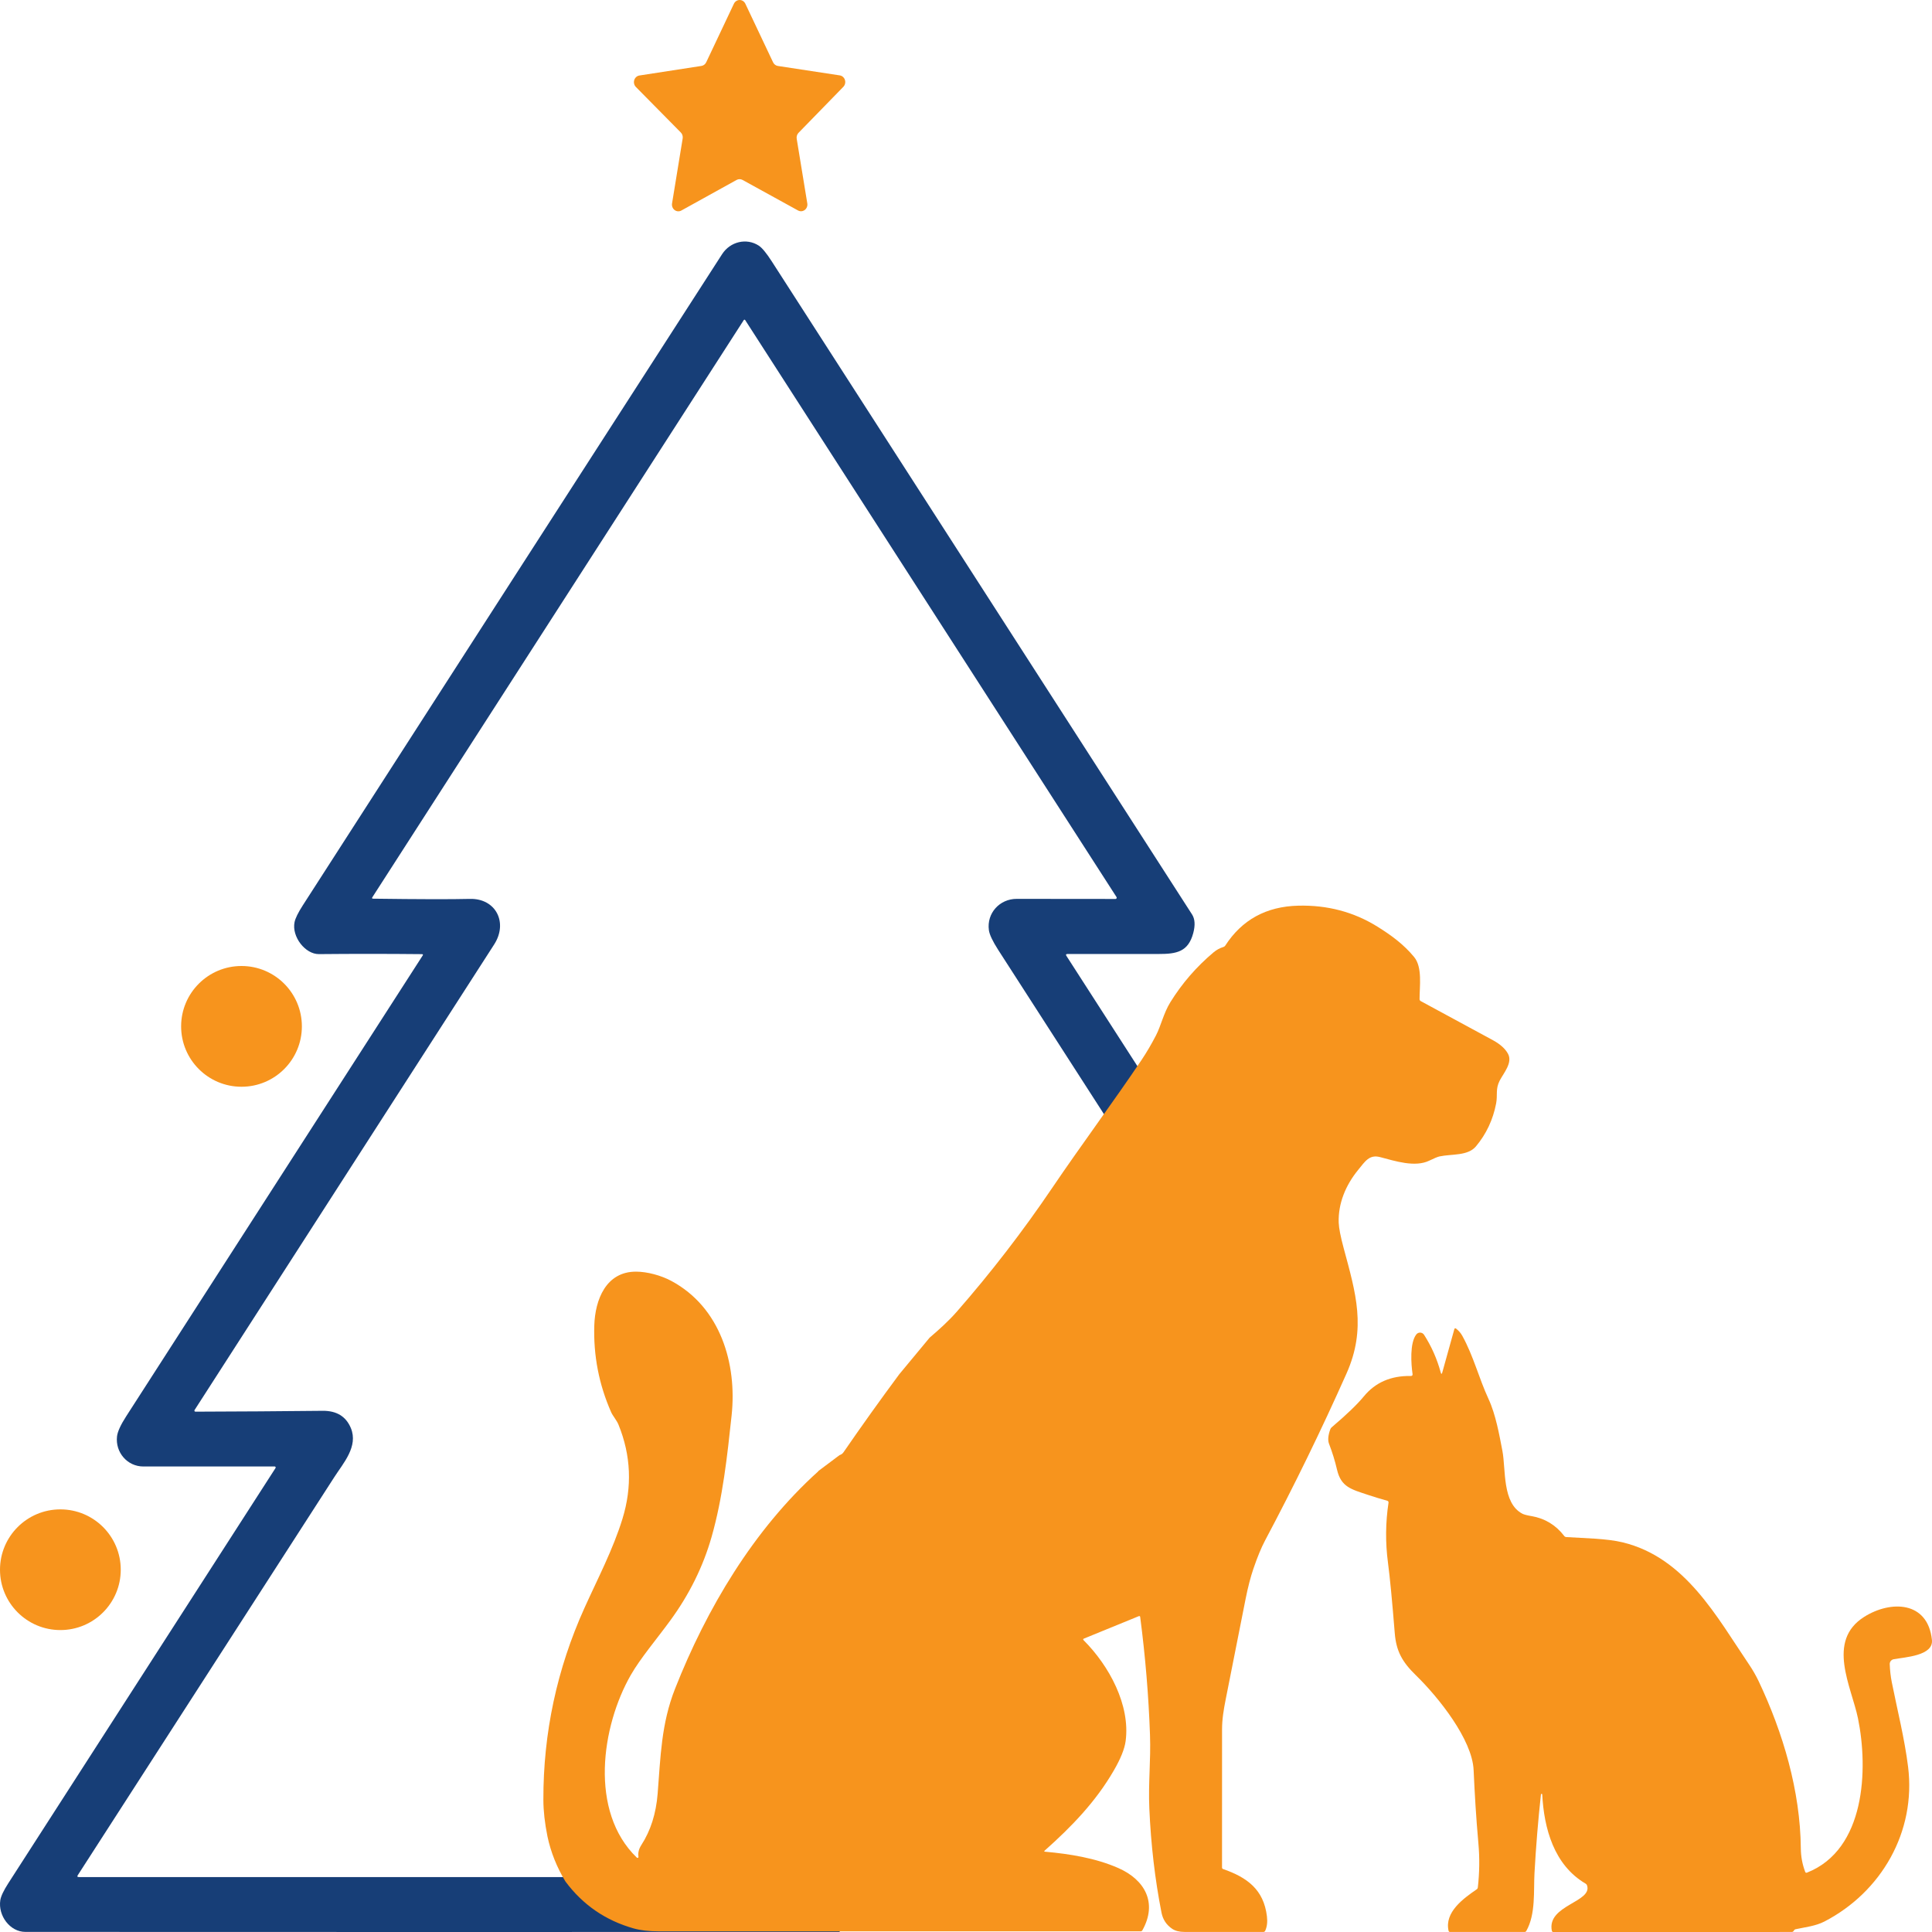 <?xml version="1.0" encoding="UTF-8"?> <svg xmlns="http://www.w3.org/2000/svg" xmlns:xlink="http://www.w3.org/1999/xlink" xmlns:svgjs="http://svgjs.com/svgjs" width="822" height="822"> <svg xmlns="http://www.w3.org/2000/svg" width="822" height="822" viewBox="0 0 822 822" fill="none"> <g clip-path="url(#clip0_726_38)"> <path d="M539.438 539.853L524.282 558.806C491.09 507.223 457.91 455.692 424.743 404.212C422.335 400.466 421 397.647 420.738 395.757C419.746 388.511 425.34 382.423 432.575 382.436C446.755 382.471 460.766 382.484 474.608 382.475C474.7 382.476 474.791 382.452 474.871 382.404C474.951 382.357 475.017 382.288 475.061 382.205C475.106 382.122 475.127 382.028 475.123 381.934C475.12 381.839 475.091 381.747 475.04 381.668L317.04 136.17L316.913 136.055L316.748 136.013L316.583 136.055L316.456 136.17L158.443 381.72C158.164 382.145 158.274 382.358 158.774 382.358C178.227 382.618 191.937 382.648 199.904 382.449C210.915 382.163 216.268 392.491 210.241 401.845C167.733 467.876 125.247 533.904 82.781 599.927L82.708 600.15L82.757 600.38L82.915 600.552L83.137 600.616C101.14 600.564 119.186 600.443 137.274 600.252C143.207 600.191 147.208 602.637 149.276 607.589C152.519 615.394 146.072 622.496 142.22 628.48C105.823 684.903 69.457 741.339 33.119 797.787C32.755 798.351 32.903 798.633 33.564 798.633H348.356C350.017 806.776 353.009 814.556 357.332 821.97C241.692 822.014 126.175 822.01 10.78 821.958C4.258 821.958 -0.878 815.063 0.126 808.481C0.389 806.789 1.525 804.383 3.533 801.261C41.413 742.401 79.31 683.516 117.224 624.604L117.297 624.387L117.247 624.163L117.089 623.993L116.868 623.927C98.322 623.927 79.7 623.932 61.002 623.94C54.123 623.94 49.012 617.879 49.788 611.14C50.017 609.119 51.322 606.262 53.704 602.567C95.754 537.238 137.791 471.905 179.816 406.567C180.079 406.168 179.973 405.964 179.498 405.955C164.843 405.808 150.243 405.804 135.698 405.942C129.9 406.007 124.051 398.566 125.323 392.335C125.67 390.67 126.849 388.277 128.857 385.155C188.275 292.802 247.727 200.472 307.212 108.162C310.683 102.777 317.613 101.125 322.825 104.507C324.224 105.418 326.055 107.629 328.318 111.141C387.931 203.789 447.552 296.432 507.182 389.07C508.419 390.995 508.584 393.649 507.677 397.031C505.541 404.954 500.646 405.903 492.942 405.89C479.88 405.873 466.945 405.877 454.138 405.903C453.528 405.903 453.388 406.163 453.718 406.684L539.438 539.853Z" fill="#173E77"></path> <path d="M300.473 26.489L312.259 1.576C312.485 1.103 312.832 0.704 313.261 0.426C313.69 0.147 314.185 0 314.689 0C315.194 0 315.688 0.147 316.117 0.426C316.547 0.704 316.894 1.103 317.12 1.576L328.917 26.512C329.113 26.924 329.401 27.281 329.756 27.551C330.112 27.821 330.524 27.997 330.959 28.063L357.294 32.075C357.796 32.151 358.269 32.374 358.657 32.717C359.045 33.061 359.335 33.512 359.492 34.019C359.649 34.527 359.667 35.07 359.546 35.588C359.424 36.106 359.167 36.578 358.803 36.95L339.748 56.509C339.433 56.833 339.198 57.233 339.063 57.674C338.927 58.115 338.896 58.584 338.971 59.04L343.477 86.53C343.564 87.055 343.509 87.596 343.319 88.09C343.129 88.584 342.811 89.013 342.401 89.327C341.991 89.641 341.505 89.829 340.999 89.868C340.493 89.908 339.987 89.798 339.537 89.55L315.932 76.558C315.542 76.342 315.108 76.23 314.667 76.23C314.226 76.23 313.792 76.342 313.402 76.558L289.886 89.574C289.436 89.824 288.928 89.937 288.42 89.899C287.912 89.861 287.425 89.674 287.013 89.359C286.601 89.045 286.282 88.615 286.091 88.118C285.901 87.622 285.846 87.08 285.935 86.553L290.452 58.912C290.527 58.453 290.495 57.981 290.358 57.538C290.221 57.094 289.982 56.693 289.664 56.369L270.542 36.997C270.179 36.625 269.921 36.154 269.799 35.637C269.677 35.12 269.695 34.577 269.85 34.07C270.006 33.563 270.294 33.112 270.681 32.768C271.068 32.423 271.539 32.2 272.04 32.122L298.431 28.051C298.866 27.984 299.279 27.806 299.635 27.534C299.991 27.262 300.278 26.903 300.473 26.489Z" fill="#F7941D"></path> <path d="M240.567 800.496C236.889 794.415 234.343 788.036 232.93 781.358C231.776 775.675 231.195 770.462 231.188 765.719C231.13 737.264 236.958 710.068 248.67 684.131C254.295 671.671 260.797 659.296 264.832 646.217C269.029 632.591 268.47 619.242 263.155 606.17C262.365 604.239 260.721 602.415 260.018 600.826C254.825 589.041 252.438 576.709 252.856 563.83C253.202 553.119 257.757 540.99 270.652 541.043C275.401 541.054 281.34 542.664 285.71 545.033C306.557 556.287 313.632 580.237 311.273 602.244C309.423 619.505 307.53 637.171 302.749 653.93C299.15 666.533 293.287 678.388 285.159 689.497C279.306 697.508 272.458 705.563 268.402 712.625C255.875 734.483 250.585 770.722 270.944 790.351C271.005 790.414 271.085 790.457 271.172 790.472C271.26 790.487 271.35 790.474 271.429 790.434C271.508 790.394 271.572 790.331 271.611 790.252C271.651 790.174 271.663 790.085 271.647 789.999C271.373 788.342 271.781 786.674 272.87 784.996C276.814 778.908 279.126 771.636 279.804 763.18C281.037 747.733 281.297 733.48 287.214 718.492C300.596 684.547 320.609 650.794 348.141 626.002L348.173 625.927V625.874L357.206 619.1C357.92 618.879 358.476 618.481 358.872 617.905C366.589 606.697 374.504 595.623 382.618 584.685L395.513 569.142C399.613 565.632 403.572 562.101 407.175 557.973C421.714 541.338 435.168 523.885 447.536 505.615C460.193 486.925 473.986 468.427 485.702 450.964C487.801 447.834 489.845 444.353 491.836 440.52C493.924 436.509 495.092 431.015 497.916 426.459C502.913 418.387 509.062 411.29 516.36 405.166C517.615 404.114 519.007 403.36 520.536 402.905C520.86 402.805 521.117 402.613 521.304 402.329C528.393 391.341 538.735 385.676 552.33 385.335C564.735 385.022 575.967 387.991 586.028 394.243C592.032 397.976 597.279 401.859 601.649 407.161C605.262 411.524 603.964 419.643 603.975 425.126C603.978 425.289 604.025 425.448 604.11 425.588C604.196 425.729 604.317 425.845 604.462 425.926C614.732 431.488 624.991 437.046 635.239 442.6C637.889 444.04 640.312 445.96 641.6 448.339C643.655 452.148 639.793 456.458 638.084 459.733C636.191 463.37 637.251 465.867 636.548 469.504C635.214 476.417 632.354 482.494 627.969 487.736C624.486 491.896 617.616 490.915 612.489 492.013C611.681 492.184 610.228 492.782 608.129 493.806C602.006 496.782 593.579 493.976 587.196 492.312C582.609 491.107 580.846 494.072 577.763 497.859C572.56 504.25 569.292 512.026 569.574 520.219C569.66 522.516 570.363 526.119 571.683 531.026C576.833 550.143 581.452 565.131 572.906 584.354C562.196 608.407 550.66 632.061 538.299 655.317C536.669 658.375 534.996 662.418 533.28 667.446C532.068 671.002 530.972 675.23 529.991 680.131C527.135 694.433 524.301 708.738 521.488 723.047C520.644 727.336 519.941 731.39 519.941 735.881C519.941 755.439 519.937 775.014 519.93 794.607C519.93 794.738 519.971 794.865 520.049 794.972C520.126 795.079 520.236 795.161 520.363 795.205C530.629 798.778 537.661 803.931 539.035 815.335C539.323 817.696 539.085 819.73 538.321 821.437C538.162 821.8 537.884 821.981 537.488 821.981C526.295 822.009 515.116 822.006 503.952 821.97C501.796 821.963 500.076 821.537 498.792 820.69C496.296 819.026 494.757 816.708 494.173 813.735C491.403 799.618 489.679 784.857 489.002 769.452C488.515 758.497 489.672 749.152 489.283 738.121C488.706 721.564 487.318 704.862 485.118 688.014C485.067 687.609 484.851 687.484 484.469 687.641L461.189 697.156C460.792 697.32 460.745 697.555 461.048 697.861C471.888 708.71 480.964 725.405 478.919 740.777C478.472 744.099 476.795 748.266 473.889 753.28C466.197 766.572 455.92 777.197 444.475 787.374C444.179 787.638 444.23 787.791 444.626 787.833C455.185 788.793 466.067 790.522 475.782 794.778C487.033 799.717 492.604 809.521 486.059 821.245C485.886 821.565 485.616 821.725 485.248 821.725C416.914 821.732 348.592 821.729 280.28 821.714C276.082 821.714 272.509 821.298 269.559 820.466C257.602 817.074 247.938 810.417 240.567 800.496Z" fill="#F7941D"></path> <path d="M656.166 763.491C656.169 763.418 656.143 763.347 656.093 763.293C656.044 763.24 655.975 763.208 655.902 763.205C655.83 763.202 655.759 763.229 655.705 763.278C655.652 763.328 655.62 763.397 655.618 763.47C654.421 774.401 653.507 785.543 652.873 796.897C652.451 804.534 653.443 814.395 649.401 821.534C649.232 821.838 648.972 821.989 648.62 821.989H616.945C616.607 821.989 616.4 821.823 616.322 821.492C614.507 813.537 622.676 807.712 628.281 803.846C628.569 803.648 628.731 803.376 628.766 803.03C629.484 796.767 629.565 790.528 629.009 784.314C627.975 772.738 627.458 763.533 626.972 753.058C626.371 740.115 612.079 722.183 602.411 712.767C596.606 707.111 594.042 702.546 593.419 694.814C592.321 681.101 591.361 671.124 590.537 664.882C589.405 656.324 589.482 647.797 590.77 639.303C590.795 639.137 590.758 638.967 590.665 638.824C590.572 638.682 590.429 638.577 590.263 638.529C587.434 637.739 584.732 636.916 582.157 636.062C574.864 633.625 570.589 632.704 568.858 625.29C567.986 621.554 566.856 617.897 565.47 614.317C564.872 612.777 565.051 610.701 566.008 608.089C566.128 607.771 566.314 607.503 566.568 607.284C572.95 601.861 577.509 597.479 580.247 594.139C585.13 588.187 591.786 585.285 600.216 585.433C600.821 585.447 601.078 585.154 600.987 584.554C600.385 580.444 599.731 571.409 602.591 567.755C602.79 567.501 603.047 567.298 603.34 567.163C603.633 567.028 603.953 566.965 604.275 566.98C604.597 566.994 604.911 567.086 605.191 567.246C605.471 567.407 605.708 567.632 605.884 567.904C609.05 572.839 611.407 578.16 612.956 583.865C613.188 584.734 613.423 584.734 613.663 583.865L618.761 565.552C618.894 565.086 619.151 565.001 619.531 565.298C620.629 566.152 621.498 567.155 622.138 568.306C626.919 576.938 629.189 586.291 633.305 595.188C636.419 601.903 637.928 610.599 639.216 617.261C640.746 625.184 639.036 639.546 647.765 644.058C648.405 644.39 649.703 644.726 651.66 645.065C657.345 646.053 661.971 648.871 665.539 653.517C665.757 653.799 666.042 653.951 666.394 653.972C674.31 654.481 683.598 654.565 690.437 656.228C717.056 662.721 730.313 687.739 744.34 708.456C745.681 710.437 747.158 713.011 748.224 715.246C758.621 737.181 765.967 761.945 766.188 786.422C766.216 789.875 766.836 793.201 768.046 796.4C768.187 796.774 768.443 796.887 768.816 796.739C793.694 786.941 794.918 752.74 790.517 731.154C787.751 717.639 776.87 698.14 793.198 687.887C804.428 680.833 820.218 681.14 821.97 697.727C822.687 704.506 810.476 705.056 805.694 705.946C805.208 706.037 804.771 706.3 804.463 706.685C804.154 707.07 803.996 707.552 804.016 708.043C804.115 710.726 804.407 713.286 804.892 715.722C807.267 727.638 810.328 739.681 811.827 751.724C815.267 779.379 800.428 805.011 776.226 817.541C772.458 819.479 768.194 819.913 763.993 820.814C763.648 820.884 763.395 821.078 763.233 821.396C763.029 821.792 762.73 821.989 762.336 821.989C728.526 821.989 694.712 821.993 660.895 822C660.536 822 660.321 821.82 660.251 821.46C658.066 810.519 677.73 809.311 675.218 802.13C675.112 801.833 674.922 801.604 674.648 801.441C661.106 793.508 656.926 777.854 656.166 763.491Z" fill="#F7941D"></path> <path d="M102.75 462.375C116.937 462.375 128.438 450.874 128.438 436.687C128.438 422.501 116.937 411 102.75 411C88.563 411 77.062 422.501 77.062 436.687C77.062 450.874 88.563 462.375 102.75 462.375Z" fill="#F7941D"></path> <path d="M25.688 693.537C39.874 693.537 51.375 682.042 51.375 667.862C51.375 653.682 39.874 642.188 25.688 642.188C11.501 642.188 0 653.682 0 667.862C0 682.042 11.501 693.537 25.688 693.537Z" fill="#F7941D"></path> </g> <defs> <clipPath id="SvgjsClipPath1000"> <rect width="822" height="822" fill="white"></rect> </clipPath> </defs> </svg> <style>@media (prefers-color-scheme: light) { :root { filter: none; } } @media (prefers-color-scheme: dark) { :root { filter: contrast(0.385) brightness(4.5); } } </style> </svg> 